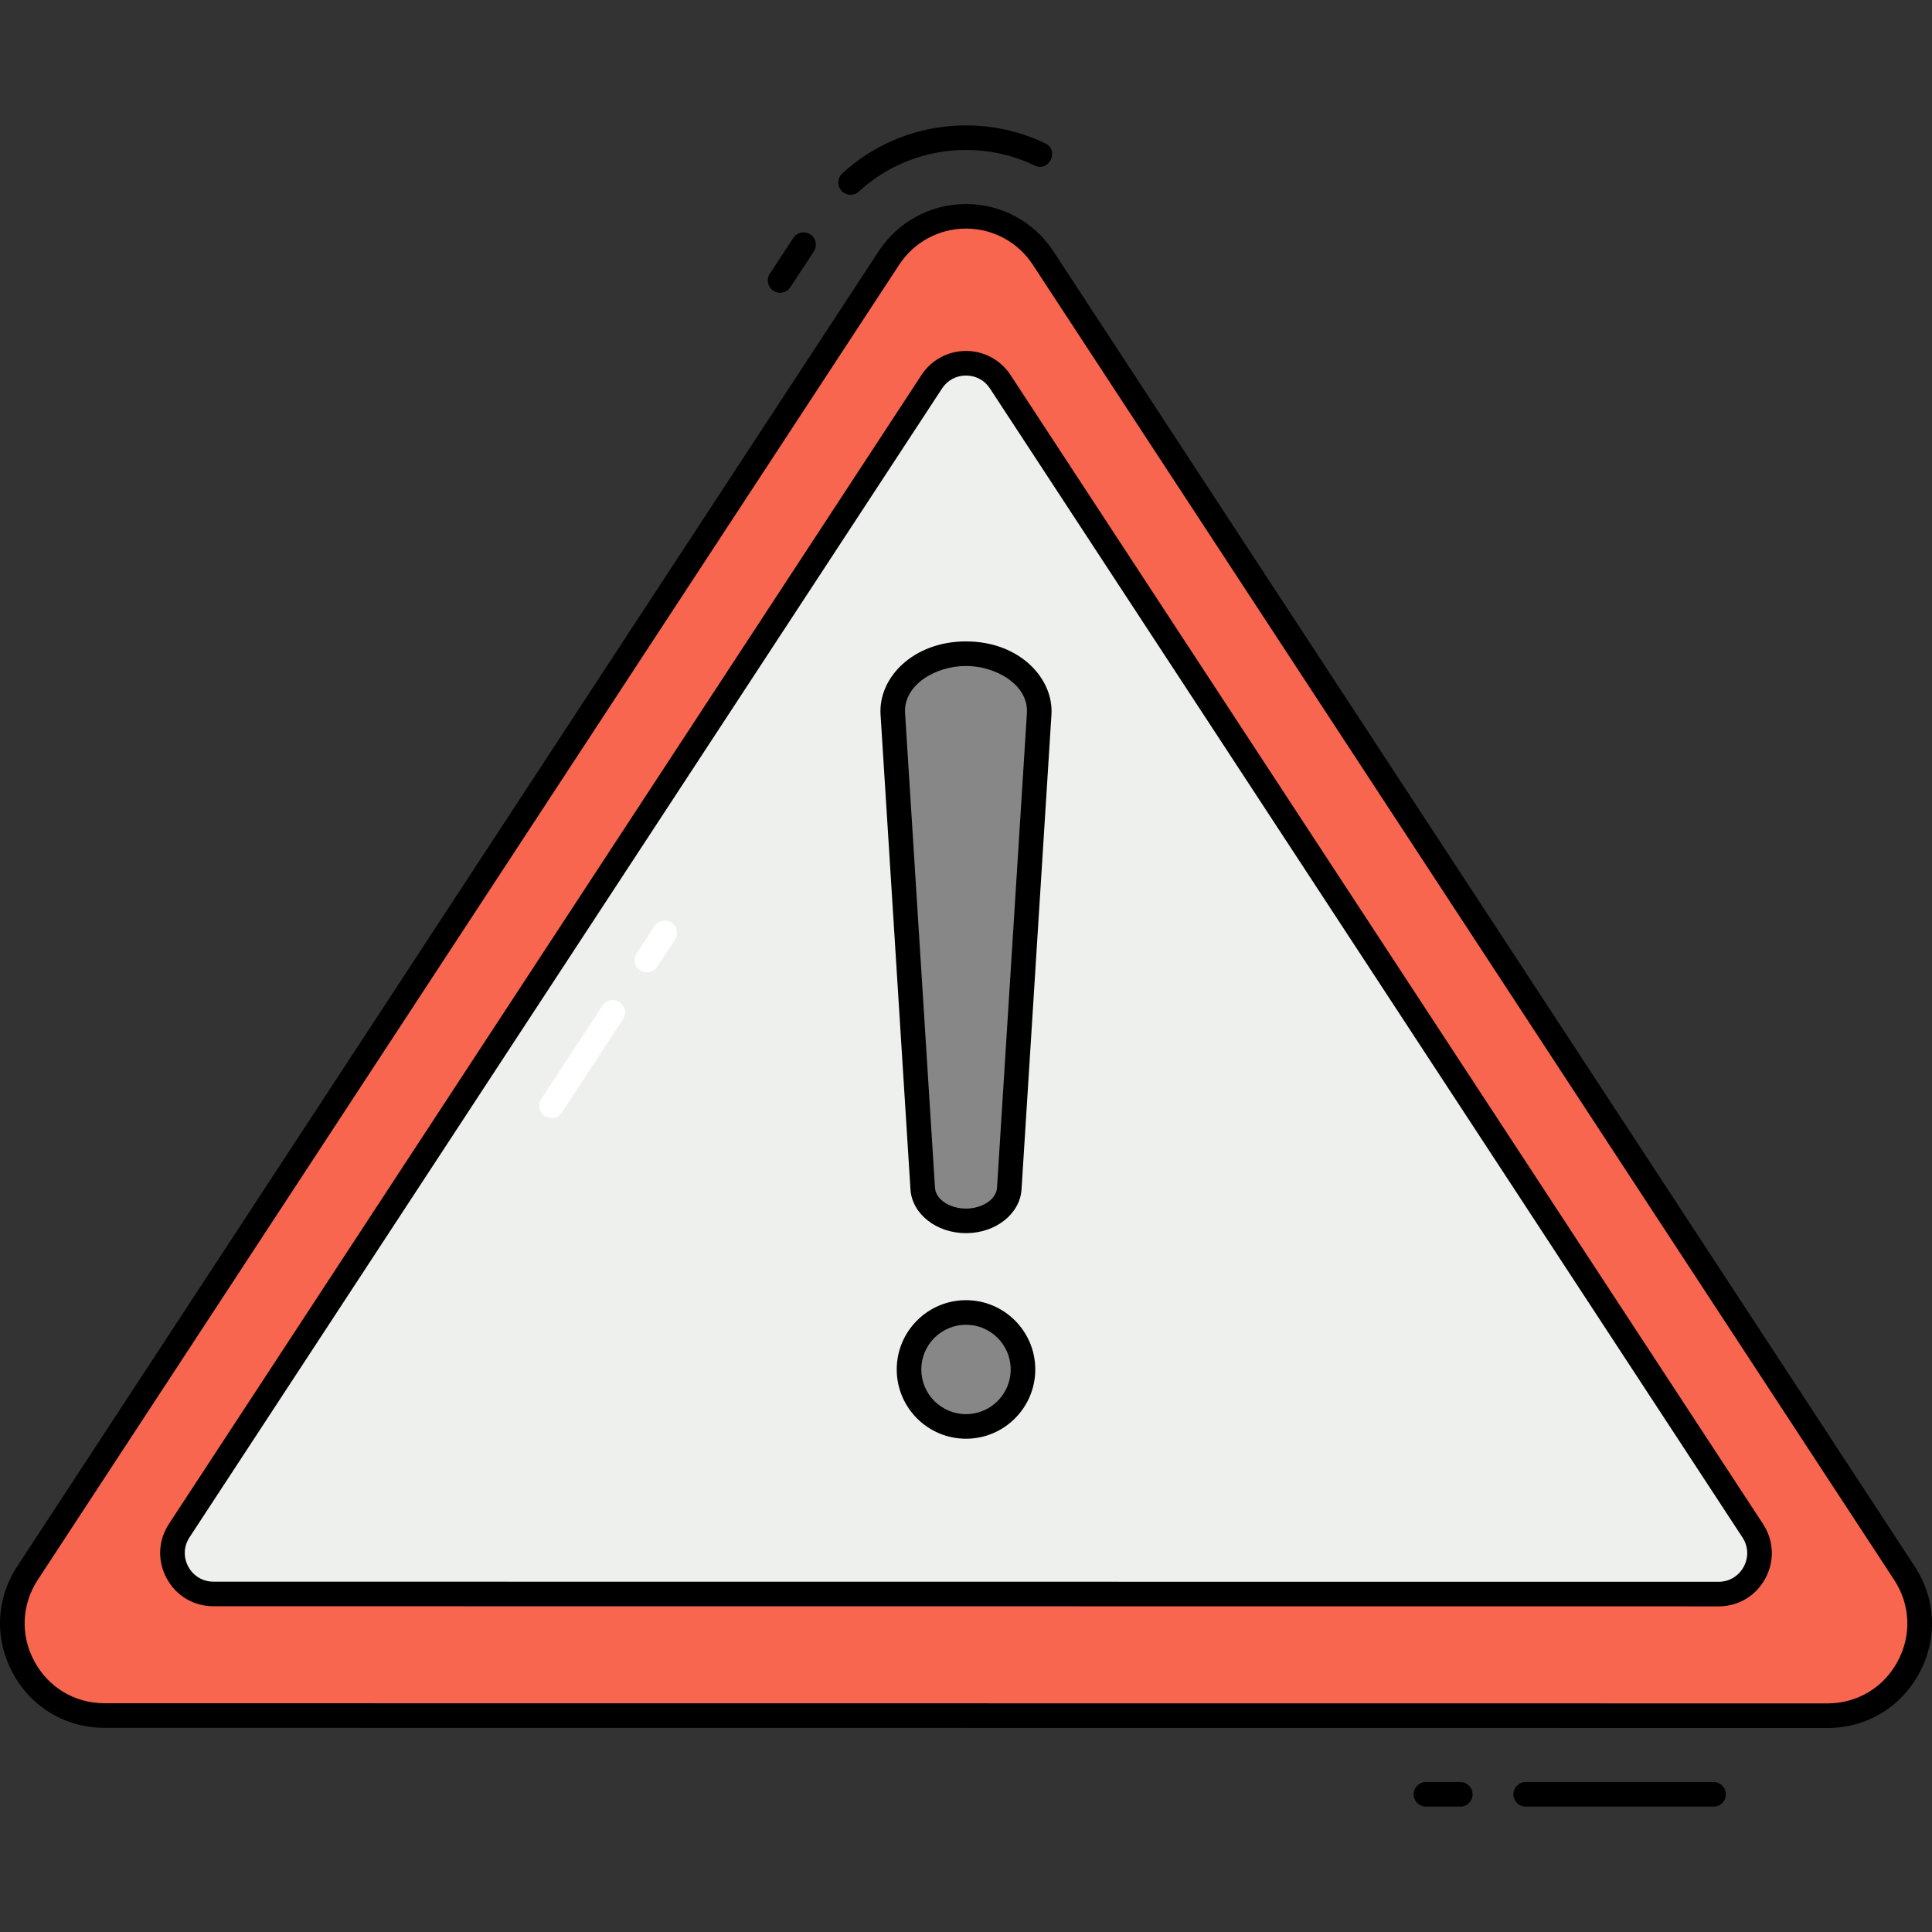 <svg id="Layer_1" enable-background="new 0 0 512 512" height="512" viewBox="0 0 512 512" width="512" xmlns="http://www.w3.org/2000/svg"><rect x="0" y="0" width="512" height="512" fill="#333333" stroke="none"/><g id="_x30_3_Danger"><g><path d="m484.268 454.676-456.54-.04c-19.406-.002-31.051-21.553-20.418-37.785l228.27-348.494c9.638-14.714 31.204-14.714 40.841.001l228.27 348.533c10.633 16.236-1.016 37.786-20.423 37.785z" fill="#f8664f"/><path d="m47.502 405.62 199.422-304.453c4.283-6.54 13.868-6.54 18.151 0l199.423 304.487c4.725 7.216-.451 16.794-9.077 16.793l-398.845-.034c-8.625 0-13.801-9.579-9.074-16.793z" fill="#eef0ee"/><g><path d="m144.375 295.761c-1.505-.984-1.926-3.004-.941-4.508l16.232-24.751c.983-1.506 3.008-1.926 4.508-.941 1.505.985 1.926 3.004.941 4.508l-16.232 24.751c-.986 1.507-3.008 1.923-4.508.941z" fill="#fff"/></g><g><path d="m169.675 257.151c-1.506-.983-1.929-3.003-.945-4.507l4.715-7.217c.985-1.508 3.005-1.926 4.507-.945 1.506.983 1.929 3.003.945 4.507l-4.715 7.217c-.979 1.5-2.995 1.932-4.507.945z" fill="#fff"/></g><g fill="#878787"><path d="m275.393 189.199-7.927 125.794c-.301 4.79-5.346 8.552-11.467 8.552s-11.166-3.762-11.467-8.552l-7.927-125.794c-.547-8.685 8.294-15.963 19.394-15.963s19.942 7.276 19.394 15.963z"/><ellipse cx="255.996" cy="362.918" rx="15.102" ry="15.102"/></g><g><path d="m204.949 77.066c1.499.981 3.52.569 4.508-.941l6.226-9.509c.984-1.505.564-3.523-.941-4.508-1.503-.983-3.523-.567-4.508.941l-6.226 9.509c-.985 1.505-.564 3.522.941 4.508z"/><path d="m227.619 50.762c12.96-11.934 31.691-14.077 46.531-6.914 1.917.925 3.551-.009 4.28-1.421.783-1.516.522-3.582-1.55-4.493-17.086-8.194-38.657-5.789-53.674 8.039-1.323 1.219-1.408 3.278-.19 4.601 1.223 1.323 3.281 1.405 4.603.188z"/><path d="m454.112 472.259h-49.787c-1.799 0-3.257 1.458-3.257 3.257s1.458 3.257 3.257 3.257h49.787c1.799 0 3.257-1.458 3.257-3.257s-1.458-3.257-3.257-3.257z"/><path d="m386.998 472.259h-9.118c-1.799 0-3.257 1.458-3.257 3.257s1.458 3.257 3.257 3.257h9.118c1.799 0 3.257-1.458 3.257-3.257s-1.458-3.257-3.257-3.257z"/><path d="m507.415 415.107-228.27-348.533c-5.129-7.832-13.783-12.508-23.144-12.508-.001 0 0 0-.001 0-9.362 0-18.014 4.675-23.143 12.507l-228.27 348.493c-5.661 8.641-6.108 19.224-1.197 28.313 4.91 9.087 14.009 14.513 24.339 14.514l456.539.039h.003c10.33 0 19.428-5.425 24.339-14.51 4.912-9.088 4.464-19.673-1.195-28.315zm-4.537 25.217c-3.755 6.948-10.712 11.094-18.61 11.094 0 0 0 0-.003 0l-456.538-.038c-7.898 0-14.853-4.149-18.608-11.097-3.755-6.949-3.414-15.04.913-21.647l228.272-348.494c3.924-5.988 10.539-9.564 17.695-9.562 7.16 0 13.775 3.575 17.695 9.564l228.27 348.533c4.329 6.607 4.67 14.699.914 21.647z"/><path d="m267.801 99.384c-2.616-3.993-7.025-6.377-11.8-6.379 0 0 0 0-.001 0-4.773 0-9.185 2.384-11.8 6.377l-199.423 304.454h.001c-2.886 4.405-3.114 9.801-.611 14.434s7.141 7.4 12.409 7.402l398.843.034c5.267 0 9.908-2.766 12.411-7.399s2.277-10.03-.608-14.437zm194.3 315.824c-1.348 2.494-3.847 3.983-6.681 3.983l-398.843-.034c-2.834 0-5.331-1.49-6.68-3.984-1.347-2.493-1.224-5.397.328-7.767l199.424-304.453c1.428-2.182 3.743-3.434 6.351-3.434h.001c2.607 0 4.922 1.252 6.349 3.434l199.423 304.485c1.555 2.373 1.676 5.277.328 7.77z"/><path d="m256 169.979c-13.913 0-23.267 9.519-22.644 19.424l7.927 125.794c.41 6.508 6.874 11.604 14.718 11.604 7.842 0 14.307-5.096 14.716-11.604l7.926-125.794c.611-9.705-8.524-19.424-22.643-19.424zm8.218 144.808c-.194 3.033-3.88 5.501-8.218 5.501-4.34 0-8.026-2.467-8.217-5.5l-7.927-125.794c-.468-7.414 7.954-12.502 16.143-12.502 7.978 0 16.61 5.004 16.143 12.502z"/><path d="m256 344.559c-10.124 0-18.359 8.236-18.359 18.359 0 10.124 8.236 18.359 18.359 18.359 10.124 0 18.359-8.236 18.359-18.359s-8.235-18.359-18.359-18.359zm0 30.207c-6.533 0-11.846-5.314-11.846-11.846s5.314-11.846 11.846-11.846 11.846 5.314 11.846 11.846c0 6.531-5.315 11.846-11.846 11.846z"/></g></g></g></svg>